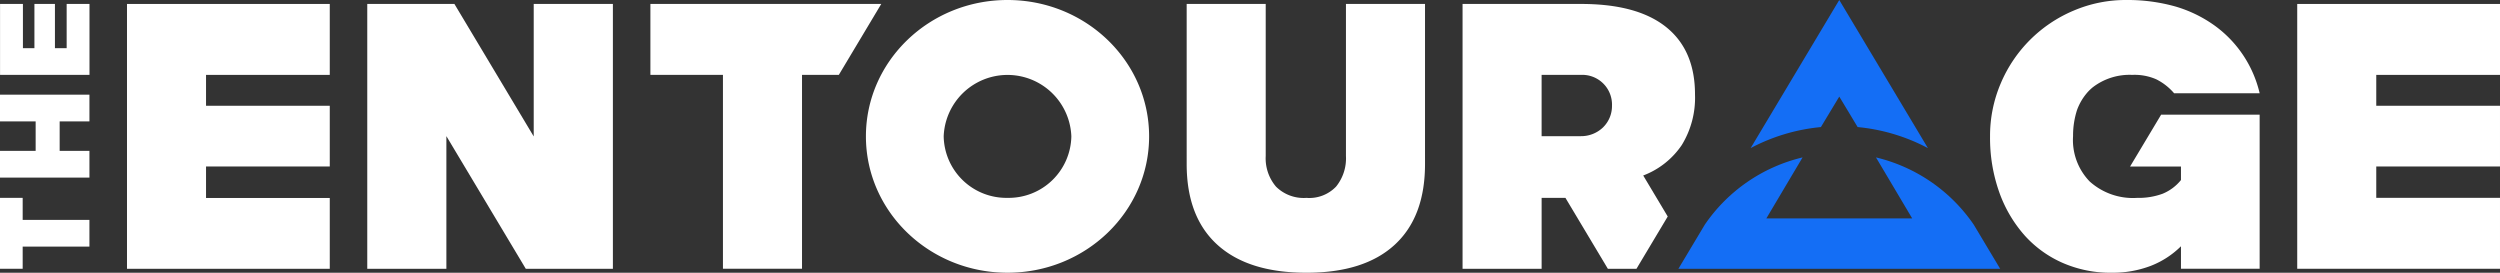 <svg id="Layer_1" data-name="Layer 1" xmlns="http://www.w3.org/2000/svg" width="319.789" height="34.888" viewBox="0 0 319.789 34.888">
  <rect x="0" y="0" width="319.789" height="34.888" fill="#333333" stroke="none"/>
  <g id="Group_23" data-name="Group 23" transform="translate(214.691)">
    <path id="Path_35" data-name="Path 35" d="M723.859,12.354c.019.028,2.156,3.573,2.351,3.9a24.02,24.02,0,0,1,8.988,2.69l-1.735-2.9L723.859,0l-9.6,16.044-1.735,2.9a23.963,23.963,0,0,1,8.988-2.69c.195-.327,2.335-3.869,2.351-3.9Z" transform="translate(-703.28)" fill="#146ef5"/>
    <path id="Path_36" data-name="Path 36" d="M720.9,72.669a21.094,21.094,0,0,0-12.505-8.6l4.632,7.8H694.374l4.632-7.8a21.048,21.048,0,0,0-12.505,8.6l-3.382,5.651h41.164L720.9,72.669Z" transform="translate(-683.12 -43.934)" fill="#146ef5"/>
  </g>
  <path id="Path_37" data-name="Path 37" d="M149.48,1.61h11.147l10.145,16.946V1.61H180.9V35.486H169.757L159.6,18.518V35.486H149.48Z" transform="translate(-102.501 -1.104)" fill="#fff"/>
  <path id="Path_38" data-name="Path 38" d="M274,10.683H264.72V1.61h29.53l-5.428,9.073h-4.708v24.8H274v-24.8Z" transform="translate(-181.524 -1.104)" fill="#fff"/>
  <path id="Path_39" data-name="Path 39" d="M498.311,35.992q-7.434,0-11.377-3.564t-3.944-10.34V1.61H493.1V21.054a5.592,5.592,0,0,0,1.314,3.919,5.007,5.007,0,0,0,3.894,1.443,4.735,4.735,0,0,0,3.793-1.443,5.737,5.737,0,0,0,1.263-3.919V1.61h10.114V22.088q0,6.774-3.894,10.34t-11.276,3.564Z" transform="translate(-331.196 -1.104)" fill="#fff"/>
  <path id="Path_40" data-name="Path 40" d="M825.505,34.888a15.264,15.264,0,0,1-6.245-1.263,14.167,14.167,0,0,1-4.906-3.564,16.794,16.794,0,0,1-3.212-5.512,20.7,20.7,0,0,1-1.163-7.1,17.06,17.06,0,0,1,1.364-6.776,17.469,17.469,0,0,1,9.306-9.306A16.994,16.994,0,0,1,827.426,0a22.593,22.593,0,0,1,6.27.833,16.579,16.579,0,0,1,4.956,2.4,14.838,14.838,0,0,1,5.814,8.7h-10.94a7.316,7.316,0,0,0-2.285-1.788,6.882,6.882,0,0,0-3.064-.566,7.727,7.727,0,0,0-5.076,1.6,5.988,5.988,0,0,0-.581.547,7.07,7.07,0,0,0-1.417,2.351,10.667,10.667,0,0,0-.506,3.335,7.62,7.62,0,0,0,2.125,5.8,8.274,8.274,0,0,0,6.069,2.1,8.866,8.866,0,0,0,3.262-.531A5.886,5.886,0,0,0,834.4,23.03V21.3h-6.509l3.973-6.634h12.6V34.379H834.4V31.5a11.262,11.262,0,0,1-3.844,2.5,13.636,13.636,0,0,1-5.057.886Z" transform="translate(-555.42 0)" fill="#fff"/>
  <path id="Path_41" data-name="Path 41" d="M935,1.61h25.938v9.073H945.11v3.95h15.827V22.4H945.11v4.01h15.827v9.073H935Z" transform="translate(-641.149 -1.104)" fill="#fff"/>
  <path id="Path_42" data-name="Path 42" d="M51.69,1.61H77.627v9.073H61.8v3.95H77.627V22.4H61.8v4.029H77.627v9.058H51.69Z" transform="translate(-35.445 -1.104)" fill="#fff"/>
  <path id="Path_43" data-name="Path 43" d="M370.552,0c-10,0-18.112,7.81-18.112,17.443s8.108,17.443,18.112,17.443,18.112-7.81,18.112-17.443S380.555,0,370.552,0Zm0,25.309a8.018,8.018,0,0,1-8.165-7.866,8.171,8.171,0,0,1,16.33,0A8.018,8.018,0,0,1,370.552,25.309Z" transform="translate(-241.675)" fill="#fff"/>
  <path id="Path_44" data-name="Path 44" d="M618.389,23.553a10.386,10.386,0,0,0,4.931-3.894,11.558,11.558,0,0,0,1.694-6.471q0-5.662-3.693-8.621T610.45,1.61H595.28V35.486h10.114V26.413h3.045l5.428,9.073h3.658l4-6.688Zm-5.091-6.2a4.044,4.044,0,0,1-2.9,1.169h-5.006V10.683H610.4a3.806,3.806,0,0,1,3.995,3.947,3.815,3.815,0,0,1-1.1,2.722Z" transform="translate(-408.196 -1.104)" fill="#fff"/>
  <path id="Path_45" data-name="Path 45" d="M2.9,86.765V89.6H0V80.53H2.9v2.819h8.539v3.416Z" transform="translate(0 -55.221)" fill="#fff"/>
  <path id="Path_46" data-name="Path 46" d="M0,49.137V45.721H4.56V41.946H0V38.53H11.44v3.416H7.631v3.774H11.44v3.416Z" transform="translate(0 -26.421)" fill="#fff"/>
  <path id="Path_47" data-name="Path 47" d="M.02,10.676V1.6H2.946V7.26H4.417V1.6H7.041V7.26h1.5V1.6h2.92v9.073H.02Z" transform="translate(-0.014 -1.097)" fill="#fff"/>
</svg>
